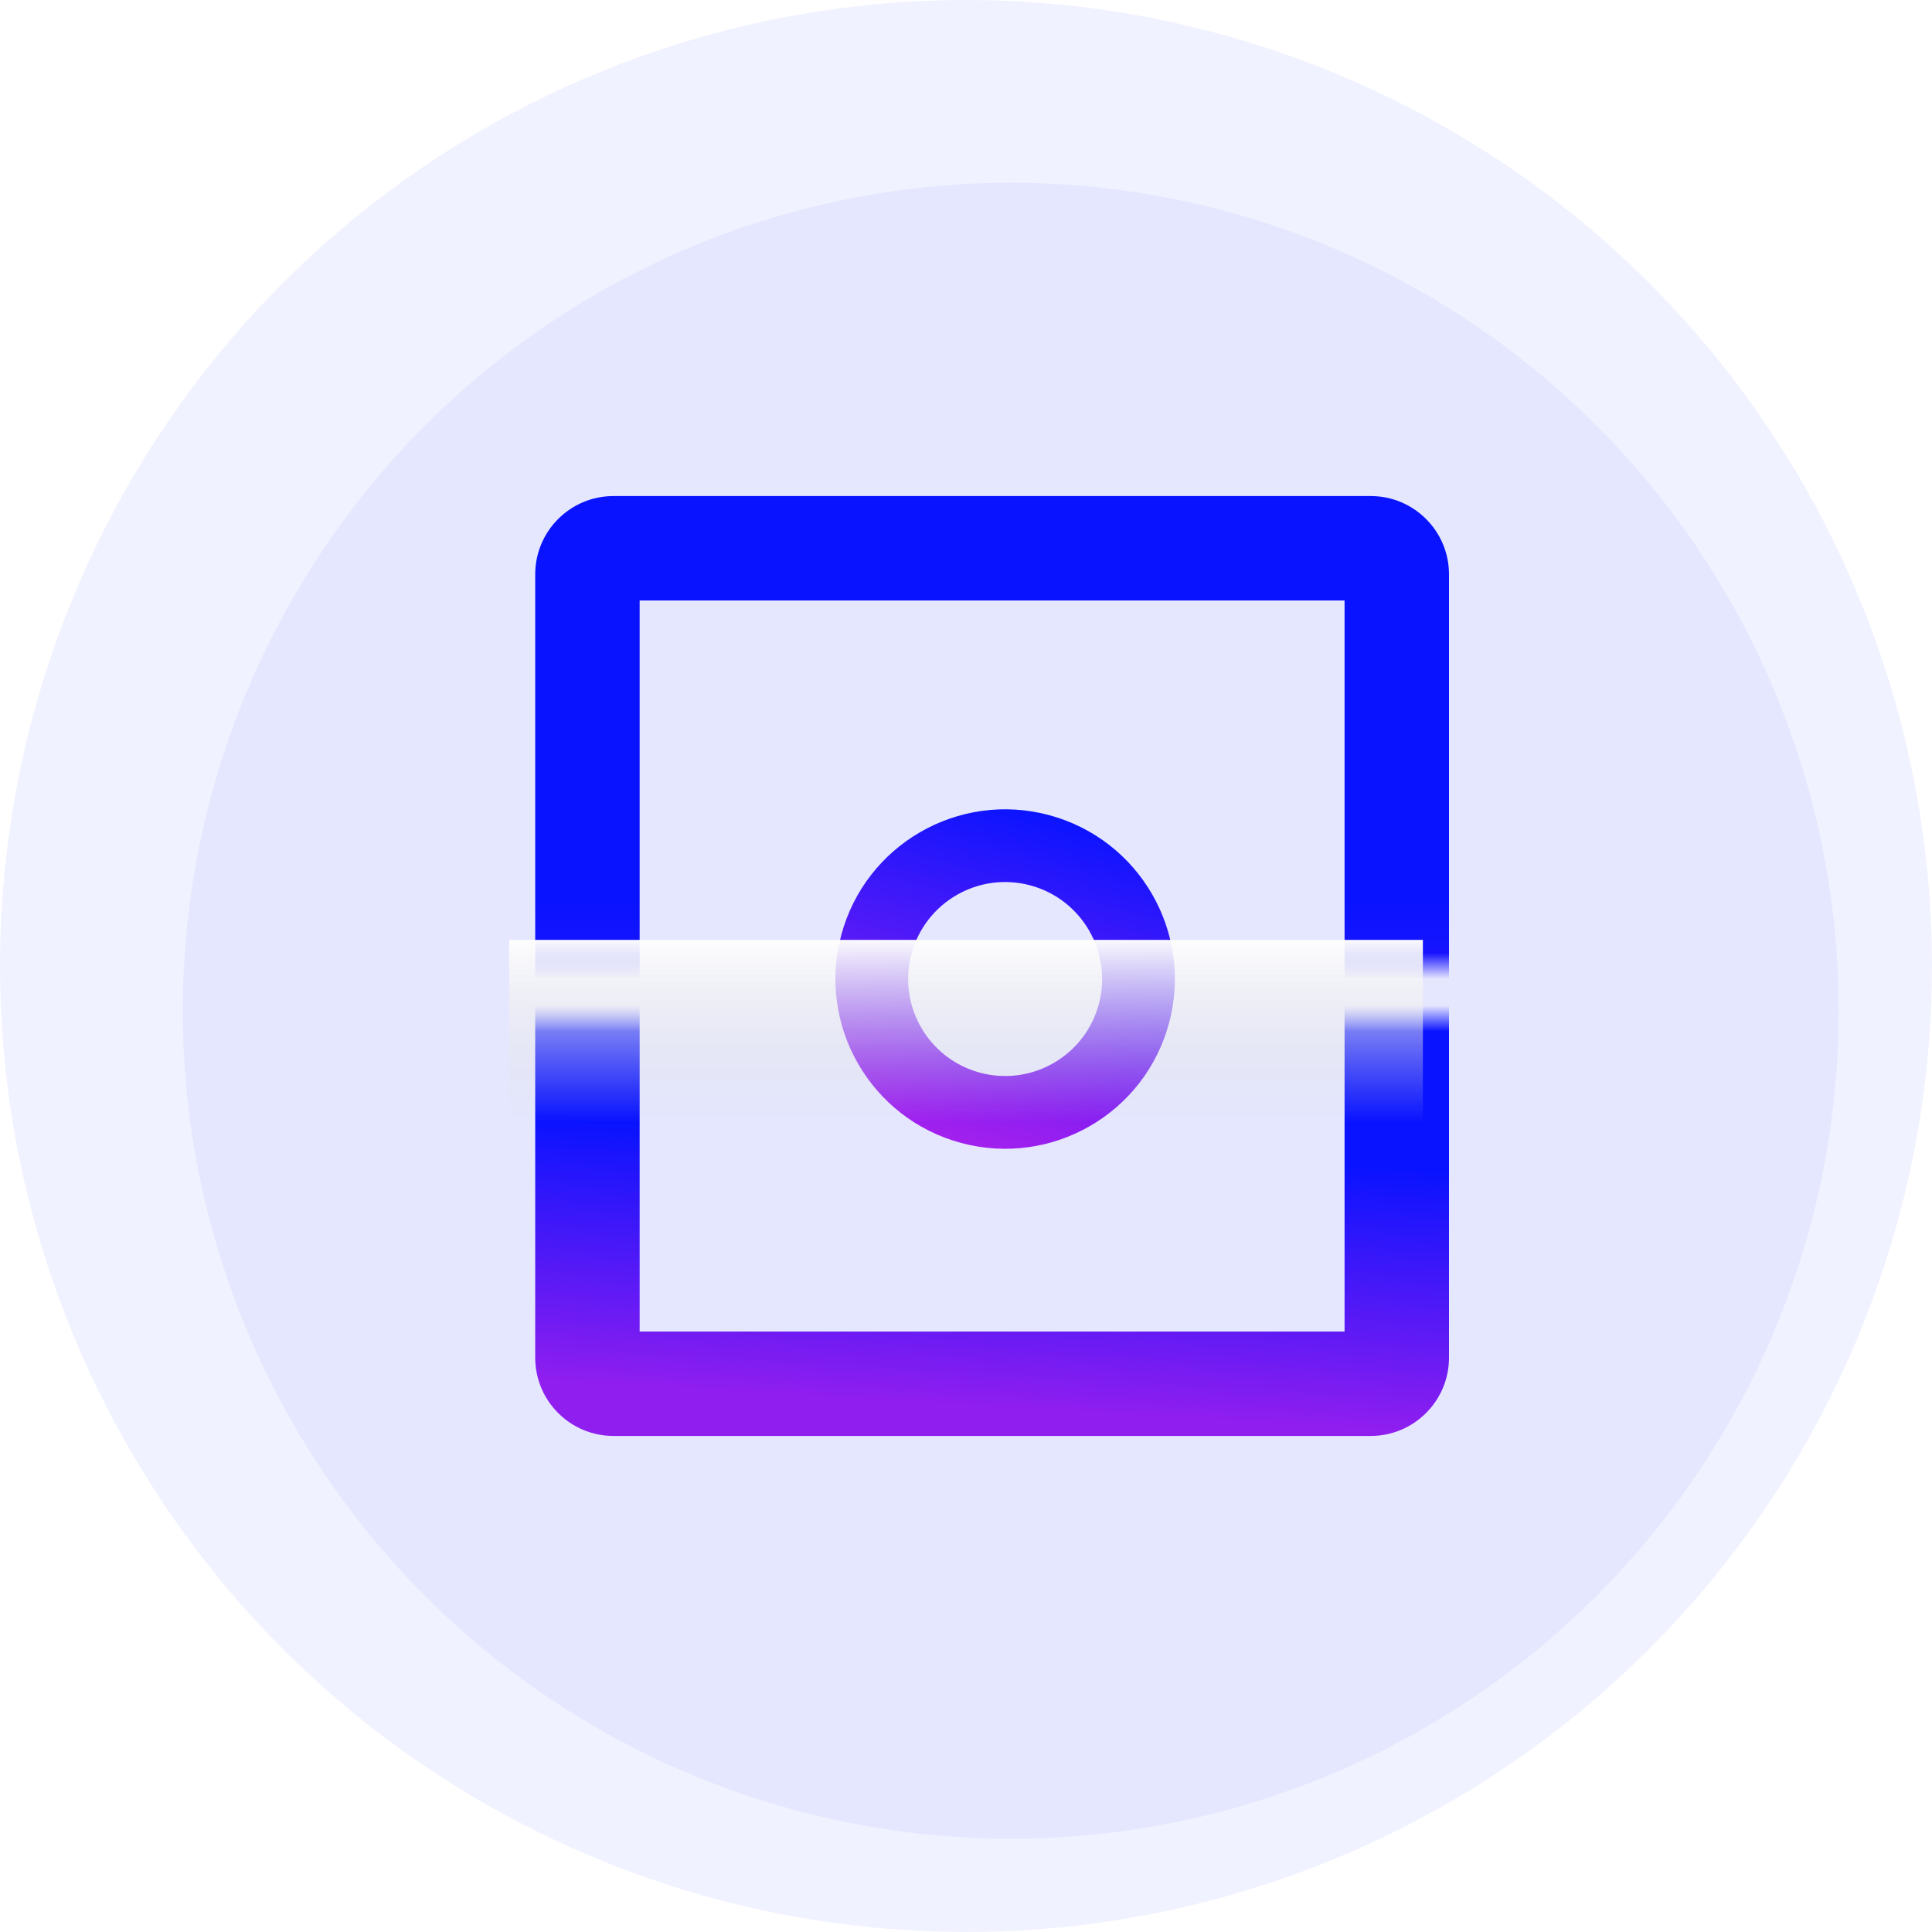 <svg width="74" height="74" viewBox="0 0 74 74" fill="none" xmlns="http://www.w3.org/2000/svg">
<g filter="url(#filter0_d_829_59893)">
<mask id="mask0_829_59893" style="mask-type:alpha" maskUnits="userSpaceOnUse" x="3" y="18" width="42" height="20">
<rect x="44.5" y="18" width="20" height="41" transform="rotate(90 44.5 18)" fill="#D9D9D9"/>
</mask>
<g mask="url(#mask0_829_59893)">
<path fill-rule="evenodd" clip-rule="evenodd" d="M40.5 23C40.5 21.343 39.157 20 37.5 20L8.5 20C6.843 20 5.5 21.343 5.5 23L5.5 52C5.5 53.657 6.843 55 8.5 55L37.5 55C39.157 55 40.5 53.657 40.5 52L40.5 23ZM36.5 51L36.5 24L9.5 24L9.5 51L36.5 51Z" fill="url(#paint0_linear_829_59893)"/>
</g>
<mask id="mask1_829_59893" style="mask-type:alpha" maskUnits="userSpaceOnUse" x="3" y="40" width="42" height="20">
<rect x="44.5" y="40" width="20" height="41" transform="rotate(90 44.5 40)" fill="#D9D9D9"/>
</mask>
<g mask="url(#mask1_829_59893)">
<path fill-rule="evenodd" clip-rule="evenodd" d="M40.5 24C40.5 22.343 39.157 21 37.5 21L8.5 21C6.843 21 5.5 22.343 5.5 24L5.5 53C5.5 54.657 6.843 56 8.5 56L37.5 56C39.157 56 40.5 54.657 40.5 53L40.5 24ZM36.5 52L36.5 25L9.5 25L9.5 52L36.5 52Z" fill="url(#paint1_linear_829_59893)"/>
</g>
</g>
<g filter="url(#filter1_d_829_59893)">
<path fill-rule="evenodd" clip-rule="evenodd" d="M21.817 44.778C25.285 45.708 28.849 43.65 29.778 40.182C30.707 36.715 28.649 33.151 25.182 32.221C21.714 31.292 18.15 33.35 17.221 36.818C16.292 40.285 18.35 43.849 21.817 44.778ZM22.538 42.087C24.519 42.617 26.556 41.442 27.087 39.46C27.618 37.479 26.442 35.442 24.46 34.911C22.479 34.38 20.442 35.556 19.911 37.538C19.38 39.519 20.556 41.556 22.538 42.087Z" fill="url(#paint2_linear_829_59893)"/>
</g>
<path d="M5.5 40L40.5 40V47H5.5L5.5 40Z" fill="url(#paint3_linear_829_59893)"/>
<circle cx="37" cy="37" r="37" fill="#F1F2FF"/>
<g filter="url(#filter2_i_829_59893)">
<circle cx="36.714" cy="36.714" r="31.714" fill="#E5E7FF"/>
</g>
<g filter="url(#filter3_d_829_59893)">
<mask id="mask2_829_59893" style="mask-type:alpha" maskUnits="userSpaceOnUse" x="17" y="16" width="42" height="20">
<rect x="58.5" y="16" width="20" height="41" transform="rotate(90 58.5 16)" fill="#D9D9D9"/>
</mask>
<g mask="url(#mask2_829_59893)">
<path fill-rule="evenodd" clip-rule="evenodd" d="M54.5 21C54.5 19.343 53.157 18 51.5 18L22.5 18C20.843 18 19.5 19.343 19.5 21L19.5 50C19.5 51.657 20.843 53 22.5 53L51.5 53C53.157 53 54.5 51.657 54.5 50L54.5 21ZM50.5 49L50.5 22L23.5 22L23.5 49L50.5 49Z" fill="url(#paint4_linear_829_59893)"/>
</g>
<mask id="mask3_829_59893" style="mask-type:alpha" maskUnits="userSpaceOnUse" x="17" y="38" width="42" height="20">
<rect x="58.5" y="38" width="20" height="41" transform="rotate(90 58.5 38)" fill="#D9D9D9"/>
</mask>
<g mask="url(#mask3_829_59893)">
<path fill-rule="evenodd" clip-rule="evenodd" d="M54.5 22C54.5 20.343 53.157 19 51.5 19L22.5 19C20.843 19 19.5 20.343 19.5 22L19.5 51C19.5 52.657 20.843 54 22.5 54L51.5 54C53.157 54 54.5 52.657 54.5 51L54.5 22ZM50.5 50L50.5 23L23.5 23L23.5 50L50.5 50Z" fill="url(#paint5_linear_829_59893)"/>
</g>
</g>
<g filter="url(#filter4_d_829_59893)">
<path fill-rule="evenodd" clip-rule="evenodd" d="M35.817 42.778C39.285 43.708 42.849 41.65 43.778 38.182C44.707 34.715 42.649 31.151 39.182 30.221C35.714 29.292 32.15 31.35 31.221 34.818C30.292 38.285 32.35 41.849 35.817 42.778ZM36.538 40.087C38.519 40.617 40.556 39.442 41.087 37.46C41.618 35.479 40.442 33.442 38.46 32.911C36.479 32.38 34.442 33.556 33.911 35.538C33.38 37.519 34.556 39.556 36.538 40.087Z" fill="url(#paint6_linear_829_59893)"/>
</g>
<path d="M19.5 36L54.5 36V43H19.5L19.5 36Z" fill="url(#paint7_linear_829_59893)"/>
<defs>
<filter id="filter0_d_829_59893" x="5.5" y="20" width="37" height="38" filterUnits="userSpaceOnUse" color-interpolation-filters="sRGB">
<feFlood flood-opacity="0" result="BackgroundImageFix"/>
<feColorMatrix in="SourceAlpha" type="matrix" values="0 0 0 0 0 0 0 0 0 0 0 0 0 0 0 0 0 0 127 0" result="hardAlpha"/>
<feOffset dx="1" dy="1"/>
<feGaussianBlur stdDeviation="0.5"/>
<feComposite in2="hardAlpha" operator="out"/>
<feColorMatrix type="matrix" values="0 0 0 0 0 0 0 0 0 0 0 0 0 0 0 0 0 0 0.25 0"/>
<feBlend mode="normal" in2="BackgroundImageFix" result="effect1_dropShadow_829_59893"/>
<feBlend mode="normal" in="SourceGraphic" in2="effect1_dropShadow_829_59893" result="shape"/>
</filter>
<filter id="filter1_d_829_59893" x="16.998" y="31.998" width="15.003" height="15.003" filterUnits="userSpaceOnUse" color-interpolation-filters="sRGB">
<feFlood flood-opacity="0" result="BackgroundImageFix"/>
<feColorMatrix in="SourceAlpha" type="matrix" values="0 0 0 0 0 0 0 0 0 0 0 0 0 0 0 0 0 0 127 0" result="hardAlpha"/>
<feOffset dx="1" dy="1"/>
<feGaussianBlur stdDeviation="0.5"/>
<feComposite in2="hardAlpha" operator="out"/>
<feColorMatrix type="matrix" values="0 0 0 0 0 0 0 0 0 0 0 0 0 0 0 0 0 0 0.25 0"/>
<feBlend mode="normal" in2="BackgroundImageFix" result="effect1_dropShadow_829_59893"/>
<feBlend mode="normal" in="SourceGraphic" in2="effect1_dropShadow_829_59893" result="shape"/>
</filter>
<filter id="filter2_i_829_59893" x="5" y="5" width="65.429" height="65.429" filterUnits="userSpaceOnUse" color-interpolation-filters="sRGB">
<feFlood flood-opacity="0" result="BackgroundImageFix"/>
<feBlend mode="normal" in="SourceGraphic" in2="BackgroundImageFix" result="shape"/>
<feColorMatrix in="SourceAlpha" type="matrix" values="0 0 0 0 0 0 0 0 0 0 0 0 0 0 0 0 0 0 127 0" result="hardAlpha"/>
<feOffset dx="2" dy="2"/>
<feGaussianBlur stdDeviation="1"/>
<feComposite in2="hardAlpha" operator="arithmetic" k2="-1" k3="1"/>
<feColorMatrix type="matrix" values="0 0 0 0 0.625 0 0 0 0 0.625 0 0 0 0 0.625 0 0 0 0.25 0"/>
<feBlend mode="normal" in2="shape" result="effect1_innerShadow_829_59893"/>
</filter>
<filter id="filter3_d_829_59893" x="19.5" y="18" width="37" height="38" filterUnits="userSpaceOnUse" color-interpolation-filters="sRGB">
<feFlood flood-opacity="0" result="BackgroundImageFix"/>
<feColorMatrix in="SourceAlpha" type="matrix" values="0 0 0 0 0 0 0 0 0 0 0 0 0 0 0 0 0 0 127 0" result="hardAlpha"/>
<feOffset dx="1" dy="1"/>
<feGaussianBlur stdDeviation="0.5"/>
<feComposite in2="hardAlpha" operator="out"/>
<feColorMatrix type="matrix" values="0 0 0 0 0 0 0 0 0 0 0 0 0 0 0 0 0 0 0.25 0"/>
<feBlend mode="normal" in2="BackgroundImageFix" result="effect1_dropShadow_829_59893"/>
<feBlend mode="normal" in="SourceGraphic" in2="effect1_dropShadow_829_59893" result="shape"/>
</filter>
<filter id="filter4_d_829_59893" x="30.998" y="29.998" width="15.003" height="15.003" filterUnits="userSpaceOnUse" color-interpolation-filters="sRGB">
<feFlood flood-opacity="0" result="BackgroundImageFix"/>
<feColorMatrix in="SourceAlpha" type="matrix" values="0 0 0 0 0 0 0 0 0 0 0 0 0 0 0 0 0 0 127 0" result="hardAlpha"/>
<feOffset dx="1" dy="1"/>
<feGaussianBlur stdDeviation="0.5"/>
<feComposite in2="hardAlpha" operator="out"/>
<feColorMatrix type="matrix" values="0 0 0 0 0 0 0 0 0 0 0 0 0 0 0 0 0 0 0.25 0"/>
<feBlend mode="normal" in2="BackgroundImageFix" result="effect1_dropShadow_829_59893"/>
<feBlend mode="normal" in="SourceGraphic" in2="effect1_dropShadow_829_59893" result="shape"/>
</filter>
<linearGradient id="paint0_linear_829_59893" x1="41" y1="35.5" x2="41" y2="55" gradientUnits="userSpaceOnUse">
<stop stop-color="#0913FF"/>
<stop offset="1" stop-color="#901EEF"/>
</linearGradient>
<linearGradient id="paint1_linear_829_59893" x1="42.5" y1="30.5" x2="41" y2="56" gradientUnits="userSpaceOnUse">
<stop offset="0.604" stop-color="#0913FF"/>
<stop offset="1" stop-color="#901EEF"/>
</linearGradient>
<linearGradient id="paint2_linear_829_59893" x1="25.182" y1="32.221" x2="21.817" y2="44.778" gradientUnits="userSpaceOnUse">
<stop stop-color="#0B14FF"/>
<stop offset="1" stop-color="#A320EE"/>
<stop offset="1" stop-color="#8C1EF0"/>
</linearGradient>
<linearGradient id="paint3_linear_829_59893" x1="20.926" y1="38.133" x2="20.926" y2="47" gradientUnits="userSpaceOnUse">
<stop offset="0.193" stop-color="white"/>
<stop offset="1" stop-color="#D9D9D9" stop-opacity="0"/>
</linearGradient>
<linearGradient id="paint4_linear_829_59893" x1="55" y1="33.5" x2="55" y2="53" gradientUnits="userSpaceOnUse">
<stop stop-color="#0913FF"/>
<stop offset="1" stop-color="#901EEF"/>
</linearGradient>
<linearGradient id="paint5_linear_829_59893" x1="56.5" y1="28.5" x2="55" y2="54" gradientUnits="userSpaceOnUse">
<stop offset="0.604" stop-color="#0913FF"/>
<stop offset="1" stop-color="#901EEF"/>
</linearGradient>
<linearGradient id="paint6_linear_829_59893" x1="39.182" y1="30.221" x2="35.817" y2="42.778" gradientUnits="userSpaceOnUse">
<stop stop-color="#0B14FF"/>
<stop offset="1" stop-color="#A320EE"/>
<stop offset="1" stop-color="#8C1EF0"/>
</linearGradient>
<linearGradient id="paint7_linear_829_59893" x1="34.926" y1="34.133" x2="34.926" y2="43" gradientUnits="userSpaceOnUse">
<stop offset="0.193" stop-color="white"/>
<stop offset="1" stop-color="#D9D9D9" stop-opacity="0"/>
</linearGradient>
</defs>
</svg>
